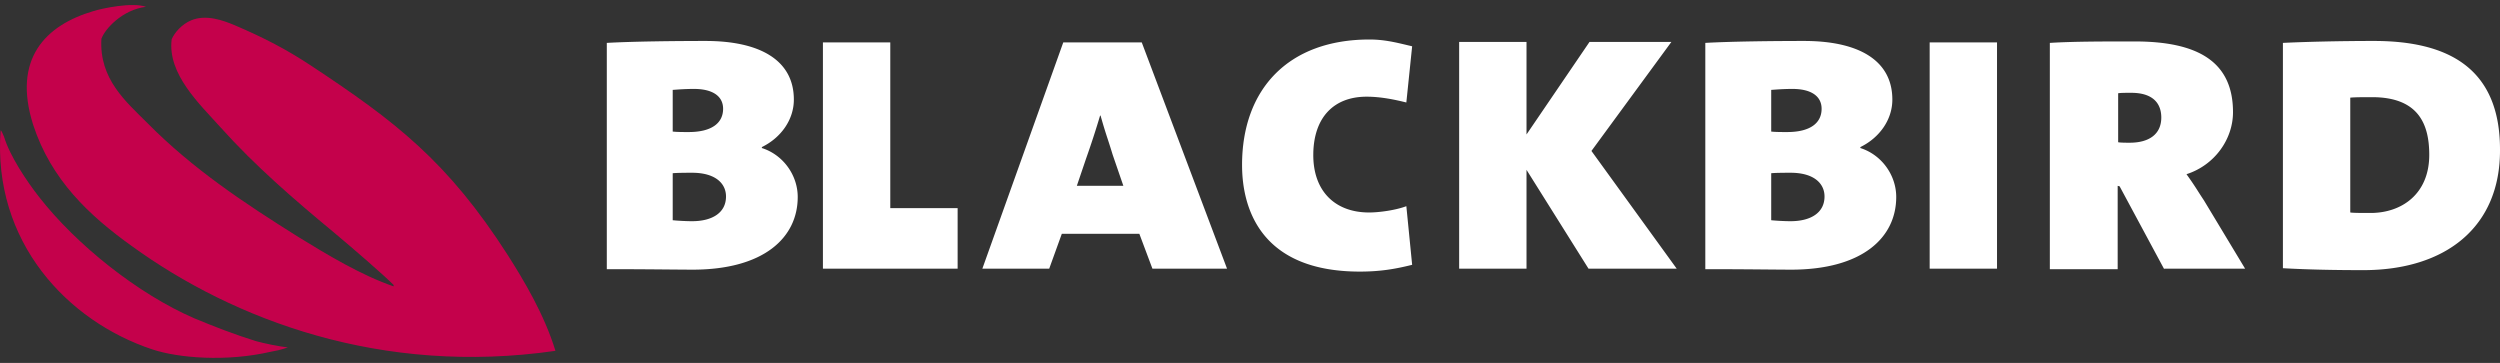<svg width="248" height="36" viewBox="0 0 248 36" fill="none" xmlns="http://www.w3.org/2000/svg">
    <rect x="0" y="0" width="248" height="36" fill="#333333" stroke="none"/>
    <path fill-rule="evenodd" clip-rule="evenodd" d="M123.213 16.368c0 4.518 2.019 10.574 11.681 10.574 1.971 0 3.461-.24 5.191-.673l-.576-5.816c-1.01.385-2.644.625-3.702.625-3.364 0-5.576-2.115-5.528-5.816.049-3.653 2.067-5.671 5.288-5.671 1.394 0 2.788.288 3.942.576l.576-5.575-.501-.119c-1.229-.292-2.329-.554-3.729-.554-8.075 0-12.642 4.95-12.642 12.449zM68.703 26.75c-.556 0-1.302-.007-2.235-.015-1.563-.014-3.654-.033-6.273-.033V4.255c2.5-.144 6.778-.192 9.806-.192 5.336 0 8.749 1.875 8.749 5.816 0 2.019-1.298 3.797-3.173 4.71v.096c2.115.673 3.557 2.692 3.557 4.855 0 4.037-3.364 7.21-10.43 7.21zm.145-17.928c-.817 0-1.49.048-2.115.096v4.133c.432.048.961.048 1.586.048 2.307 0 3.413-.913 3.413-2.307 0-1.298-1.106-1.97-2.884-1.97zm-.193 8.315c-.288 0-1.49 0-1.922.048v4.662c.48.048 1.297.096 1.922.096 1.971 0 3.365-.817 3.365-2.451 0-1.298-1.057-2.355-3.365-2.355zm109.02 9.613c-.557 0-1.302-.007-2.235-.015-1.563-.014-3.654-.033-6.273-.033V4.255c2.499-.144 6.778-.192 9.806-.192 5.335 0 8.748 1.875 8.748 5.816 0 2.019-1.298 3.797-3.172 4.71v.096c2.115.673 3.557 2.692 3.557 4.855 0 4.037-3.365 7.21-10.431 7.21zm.144-17.928c-.817 0-1.49.048-2.115.096v4.133c.433.048.962.048 1.586.048 2.308 0 3.413-.913 3.413-2.307 0-1.298-1.105-1.97-2.884-1.97zm-.192 8.315c-.288 0-1.49 0-1.923.048v4.662c.481.048 1.298.096 1.923.096 1.971 0 3.365-.817 3.365-2.451 0-1.298-1.058-2.355-3.365-2.355zM81.634 4.207v22.447h13.363v-6.009h-6.681V4.207h-6.682zm32.687 22.447-1.298-3.461h-7.691l-1.25 3.46h-6.633l8.027-22.446h7.787l8.46 22.447h-7.402zm-3.942-11.296a64.708 64.708 0 0 0-.483-1.529 47.192 47.192 0 0 1-.719-2.364h-.048a87.23 87.23 0 0 1-1.394 4.278l-.913 2.691h4.615l-1.058-3.076zm47.203 11.296-6.152-9.806v9.806h-6.682V4.159h6.682v9.18l6.249-9.18h8.123l-7.931 10.815 8.46 11.68h-8.749zm33.841-22.447v22.447h6.681V4.207h-6.681zm23.265 22.495-4.422-8.22-.193-.047v8.267h-6.729V4.255c2.307-.144 5.335-.144 8.412-.144 6.297 0 9.758 2.019 9.758 7.018 0 2.643-1.779 5.239-4.615 6.152a30.97 30.97 0 0 1 1.175 1.74c.182.284.363.567.556.855l4.085 6.778h-8.027v.048zm-3.269-17.496c-.432 0-1.105 0-1.298.048v4.855c.241.048.769.048 1.154.048 1.875 0 3.125-.817 3.125-2.5 0-1.345-.77-2.45-2.981-2.45zm15.046 17.4c2.547.144 5.239.192 7.979.192 8.172 0 13.604-4.278 13.556-11.968 0-8.075-5.144-10.767-12.498-10.767-3.654 0-7.066.096-9.037.192v22.35zm6.681-16.92c.529-.047 1.346-.047 2.163-.047 4.615 0 5.673 2.691 5.673 5.72 0 3.893-2.74 5.767-5.817 5.767-.817 0-1.73 0-2.019-.048V9.687z" fill="#fff"/>
    <path d="M50.39 25.333c-6.01-9.372-11.2-13.314-19.565-18.841-2.403-1.586-4.614-2.74-7.546-3.99-1.154-.48-2.836-1.105-4.326-.48-.914.384-1.635 1.202-1.923 1.874-.433 3.461 2.788 6.441 4.903 8.796 3.364 3.75 7.258 7.114 11.152 10.334 2.067 1.73 4.95 4.23 5.96 5.24v.143c-3.22-1.105-6.633-3.172-9.373-4.854-5.528-3.46-10.575-6.825-15.046-11.343-2.115-2.115-4.807-4.374-4.566-8.364.336-.961 2.067-2.884 4.422-3.172-1.346-.48-4.326.144-5.24.433-4.71 1.394-8.027 4.71-5.96 11.247 1.779 5.48 5.576 9.036 9.806 12.064C23.183 31.726 37.843 37.301 55.1 34.802c-1.105-3.605-3.124-6.97-4.71-9.469zm-31.101 6.249c-5.576-2.404-11.729-7.306-15.43-12.065C2.657 17.98.975 15.48.398 13.557c-.096-.192-.24-.624-.337-.624-.817 11.055 6.634 18.937 15.046 21.725 2.596.865 7.355 1.25 11.729.24 1.153-.192 1.634-.432 1.73-.432-.865-.096-2.307-.385-3.172-.625-2.163-.673-4.134-1.442-6.105-2.26z" fill="#C4014B"/>
</svg>
